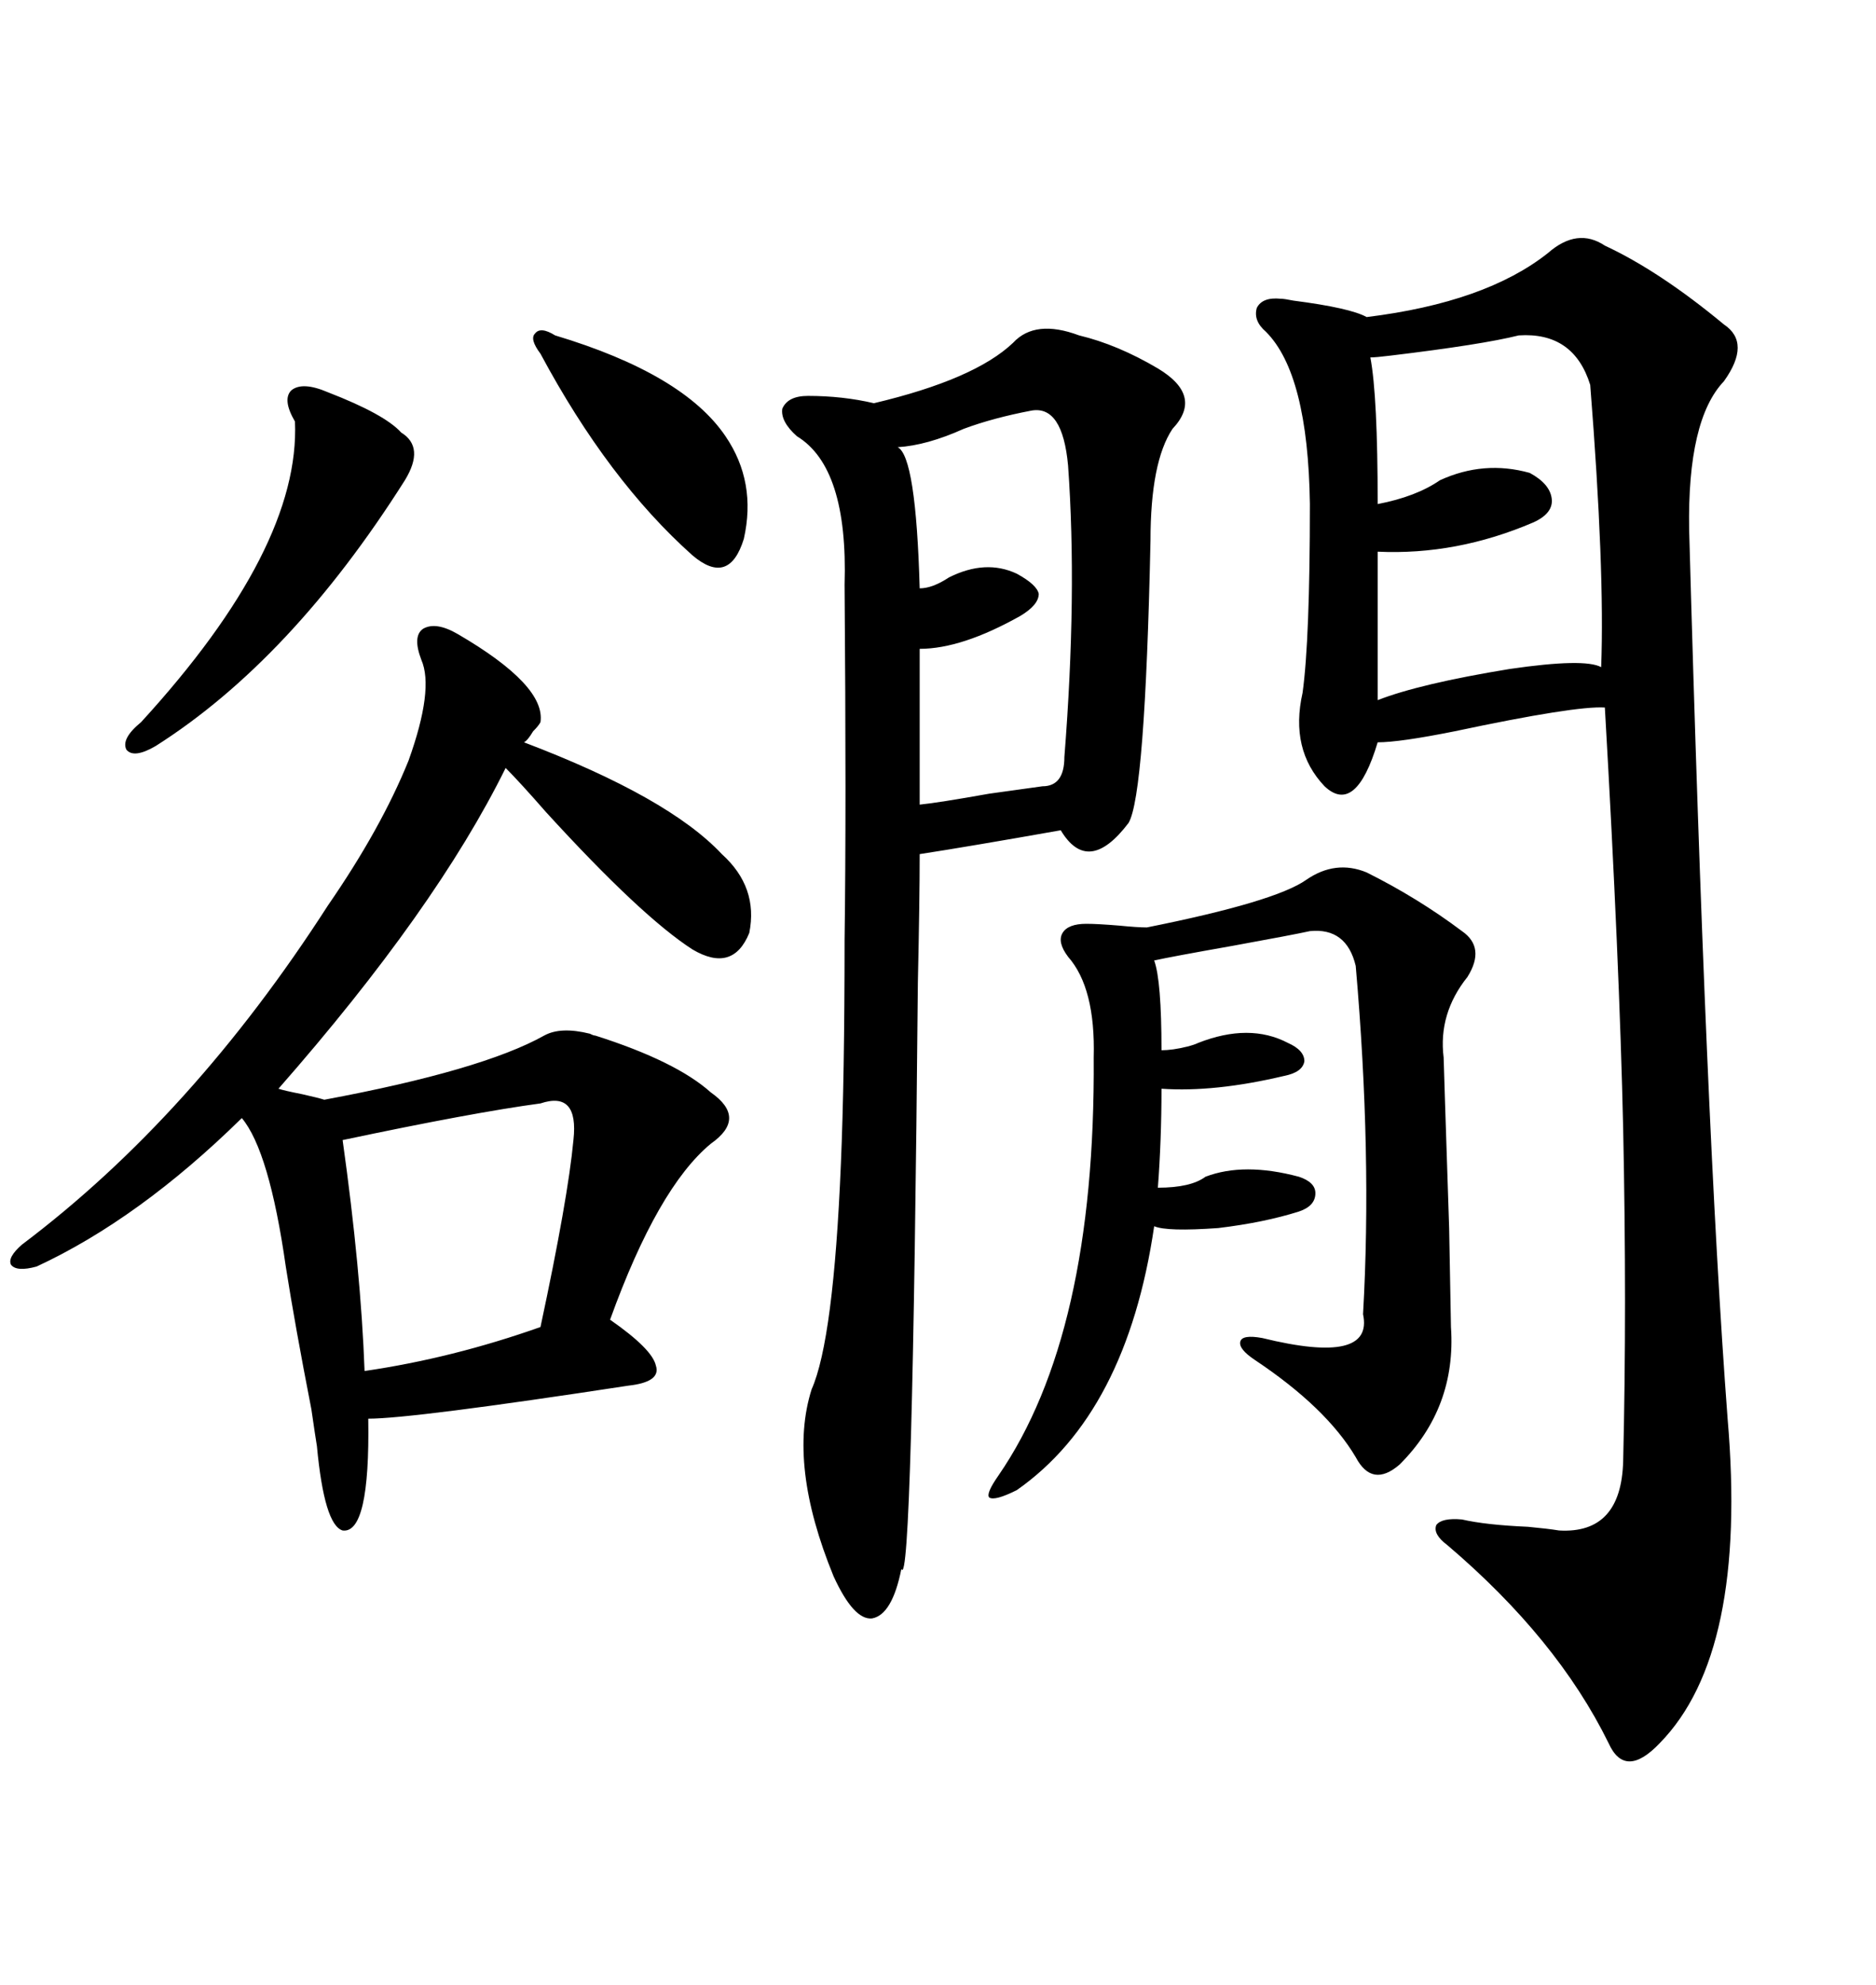 <svg xmlns="http://www.w3.org/2000/svg" xmlns:xlink="http://www.w3.org/1999/xlink" width="300" height="317.285"><path d="M247.56 40.43L247.56 40.43Q252.25 36.33 256.64 39.26L256.64 39.26Q265.43 43.36 275.68 51.86L275.68 51.86Q280.08 54.79 275.68 60.94L275.68 60.94Q269.82 67.09 270.12 84.67L270.12 84.67Q272.75 180.18 276.27 226.76L276.27 226.76Q279.49 264.26 265.43 278.61L265.43 278.61Q259.86 284.47 257.23 278.61L257.23 278.61Q249.02 261.91 231.45 246.97L231.45 246.97Q229.10 245.21 229.69 243.75L229.69 243.75Q230.57 242.58 233.79 242.87L233.79 242.87Q237.60 243.75 244.34 244.04L244.34 244.04Q247.56 244.34 249.32 244.63L249.32 244.63Q259.28 245.21 259.57 233.50L259.57 233.50Q260.16 208.89 259.57 180.47L259.57 180.47Q258.98 153.81 256.64 113.09L256.64 113.09Q251.95 112.79 232.62 116.89L232.62 116.89Q223.83 118.65 220.31 118.65L220.31 118.65Q216.80 130.37 211.82 125.68L211.82 125.68Q206.25 119.82 208.30 110.74L208.30 110.74Q209.47 102.25 209.47 80.57L209.47 80.57Q209.18 59.77 202.44 53.03L202.44 53.03Q200.39 51.27 200.98 49.22L200.98 49.22Q201.86 47.46 204.79 47.75L204.79 47.75Q205.37 47.75 206.84 48.05L206.84 48.05Q215.92 49.22 218.55 50.68L218.55 50.68Q237.60 48.34 247.56 40.43ZM115.43 136.52L115.43 136.52Q121.29 141.80 119.82 149.12L119.82 149.12Q117.19 155.57 110.74 151.76L110.74 151.76Q102.54 146.48 87.30 129.79L87.30 129.79Q83.20 125.10 80.86 122.75L80.86 122.75Q69.73 145.31 44.53 174.02L44.53 174.02Q45.41 174.32 48.34 174.90L48.34 174.90Q50.98 175.49 51.86 175.78L51.86 175.78Q77.05 171.09 87.01 165.53L87.01 165.53Q89.65 164.06 94.34 165.23L94.34 165.23Q94.92 165.53 95.21 165.53L95.21 165.53Q108.11 169.63 113.67 174.61L113.67 174.61Q119.53 178.71 113.67 182.81L113.67 182.81Q105.18 189.84 97.56 210.94L97.56 210.94Q104.30 215.63 104.88 218.26L104.88 218.26Q105.76 220.90 100.49 221.48L100.49 221.48Q65.92 226.76 58.89 226.76L58.89 226.76Q59.18 245.21 54.79 244.63L54.79 244.63Q51.86 243.75 50.68 231.15L50.68 231.15Q50.39 229.39 49.80 225.29L49.80 225.29Q47.17 211.82 45.70 202.44L45.70 202.44Q43.07 183.98 38.67 178.71L38.67 178.71Q22.27 194.82 5.86 202.44L5.86 202.44Q2.64 203.32 1.76 202.15L1.76 202.15Q1.17 200.98 3.52 198.93L3.52 198.93Q30.76 178.42 52.44 144.73L52.44 144.73Q60.94 132.42 65.33 121.58L65.33 121.58Q69.43 110.16 67.38 105.47L67.38 105.47Q65.92 101.66 67.68 100.49L67.68 100.49Q69.73 99.32 73.24 101.37L73.24 101.37Q87.30 109.57 86.43 115.43L86.43 115.43Q86.13 116.02 85.25 116.89L85.25 116.89Q84.38 118.36 83.79 118.65L83.79 118.65Q106.93 127.44 115.43 136.52ZM172.56 53.61L172.56 53.61Q178.71 55.08 185.16 58.89L185.16 58.89Q192.48 63.28 187.50 68.55L187.50 68.55Q183.98 73.83 183.98 86.43L183.98 86.43Q183.11 127.15 180.47 131.54L180.47 131.54Q174.02 140.04 169.63 132.71L169.63 132.71Q154.69 135.35 147.07 136.52L147.07 136.52Q147.07 143.85 146.78 157.03L146.78 157.03Q145.90 254.88 144.14 250.78L144.14 250.78Q142.68 258.11 139.45 258.69L139.45 258.69Q136.52 258.98 133.30 251.95L133.30 251.95Q125.98 234.08 129.79 222.07L129.79 222.07Q133.30 214.16 134.47 186.04L134.47 186.04Q135.06 172.27 135.06 150.29L135.06 150.29Q135.35 129.49 135.06 93.46L135.06 93.46Q135.64 74.71 127.44 69.73L127.44 69.73Q124.80 67.38 125.10 65.33L125.10 65.33Q125.98 63.28 129.20 63.28L129.20 63.28Q134.77 63.28 139.75 64.45L139.75 64.45Q155.86 60.64 162.01 54.79L162.01 54.79Q165.53 50.98 172.56 53.61ZM218.55 139.45L218.55 139.45Q226.76 143.55 233.79 148.83L233.79 148.83Q237.60 151.46 234.67 156.15L234.67 156.15Q229.98 162.01 230.86 169.04L230.86 169.04Q230.86 169.63 231.74 196.29L231.74 196.29Q232.03 211.82 232.03 212.11L232.03 212.11Q232.91 225 223.83 234.08L223.83 234.08Q219.43 237.89 216.80 232.91L216.80 232.91Q212.11 225 200.68 217.38L200.68 217.38Q198.05 215.63 198.34 214.45L198.34 214.45Q198.63 213.28 201.86 213.87L201.86 213.87Q219.73 218.26 217.97 210.06L217.97 210.06Q219.43 184.57 216.80 154.39L216.80 154.39Q215.33 148.24 209.47 148.83L209.47 148.83Q206.84 149.41 197.17 151.17L197.17 151.17Q187.21 152.93 184.57 153.52L184.57 153.52Q185.74 156.74 185.74 167.87L185.74 167.87Q187.50 167.87 189.84 167.29L189.84 167.29Q191.02 166.99 191.60 166.70L191.60 166.70Q199.80 163.48 205.96 166.70L205.96 166.70Q208.59 167.87 208.59 169.63L208.59 169.63Q208.30 171.39 205.37 171.97L205.37 171.97Q194.24 174.61 185.74 174.02L185.74 174.02Q185.74 182.23 185.16 189.84L185.16 189.84Q190.43 189.84 192.77 188.09L192.77 188.09Q198.93 185.74 207.71 188.09L207.71 188.09Q210.35 188.96 210.35 190.72L210.35 190.72Q210.35 192.77 207.71 193.65L207.71 193.65Q202.15 195.41 194.82 196.29L194.82 196.29Q186.62 196.88 184.57 196.00L184.57 196.00Q180.18 225.88 162.60 238.18L162.60 238.18Q159.08 239.94 158.20 239.36L158.20 239.36Q157.62 238.77 159.67 235.84L159.67 235.84Q175.20 213.28 174.90 169.04L174.90 169.04Q175.20 157.91 170.80 152.93L170.80 152.93Q169.04 150.59 169.92 149.12L169.92 149.12Q170.80 147.66 173.73 147.66L173.73 147.66Q175.49 147.66 179.00 147.95L179.00 147.95Q181.93 148.24 183.40 148.24L183.40 148.24Q203.91 144.14 208.89 140.63L208.89 140.63Q213.57 137.40 218.55 139.45ZM242.87 53.61L242.87 53.61Q237.01 55.08 222.36 56.84L222.36 56.84Q220.02 57.13 219.14 57.13L219.14 57.13Q220.31 63.28 220.31 80.57L220.31 80.57Q226.46 79.39 230.27 76.76L230.27 76.76Q237.30 73.54 244.63 75.59L244.63 75.59Q247.85 77.34 248.14 79.69L248.14 79.69Q248.44 82.03 245.21 83.50L245.21 83.50Q232.91 88.77 220.31 88.18L220.31 88.18L220.31 111.91Q227.05 109.28 241.41 106.93L241.41 106.93Q253.42 105.18 256.05 106.64L256.05 106.64Q256.64 91.11 254.30 61.52L254.30 61.52Q251.66 53.03 242.87 53.61ZM164.94 65.63L164.94 65.63Q158.79 66.80 154.10 68.55L154.10 68.55Q148.24 71.19 143.55 71.48L143.55 71.48Q146.48 72.95 147.07 94.04L147.07 94.04Q149.12 94.04 151.76 92.29L151.76 92.29Q157.62 89.36 162.60 91.70L162.60 91.70Q165.82 93.46 166.11 94.92L166.11 94.92Q166.11 96.68 163.18 98.44L163.18 98.44Q153.81 103.71 147.07 103.71L147.07 103.71L147.07 128.61Q150 128.32 158.20 126.86L158.20 126.86Q164.65 125.98 166.70 125.68L166.70 125.68Q170.21 125.68 170.21 121.00L170.21 121.00Q172.27 94.92 170.80 74.41L170.80 74.41Q169.92 64.75 164.94 65.63ZM86.43 176.37L86.43 176.37Q75.59 177.83 54.79 182.23L54.79 182.23Q57.71 203.03 58.30 219.14L58.30 219.14Q72.36 217.09 86.43 212.11L86.43 212.11Q90.82 191.60 91.70 182.23L91.70 182.23Q92.58 174.32 86.43 176.37ZM52.44 62.70L52.44 62.70Q61.52 66.21 64.16 69.14L64.16 69.14Q67.97 71.48 64.75 76.76L64.75 76.76Q46.58 105.47 24.90 119.24L24.90 119.24Q21.39 121.29 20.21 119.82L20.21 119.82Q19.34 118.07 22.56 115.43L22.56 115.43Q48.05 87.60 47.17 67.38L47.17 67.38Q45.12 63.87 46.58 62.40L46.58 62.40Q48.34 60.94 52.44 62.70ZM88.77 53.61L88.77 53.61Q109.28 59.77 116.02 69.73L116.02 69.73Q121.00 77.05 118.95 86.13L118.95 86.13Q116.60 93.75 110.74 88.77L110.74 88.77Q97.27 76.76 86.43 56.54L86.43 56.54Q84.67 54.20 85.55 53.32L85.55 53.32Q86.43 52.15 88.77 53.61Z"/></svg>